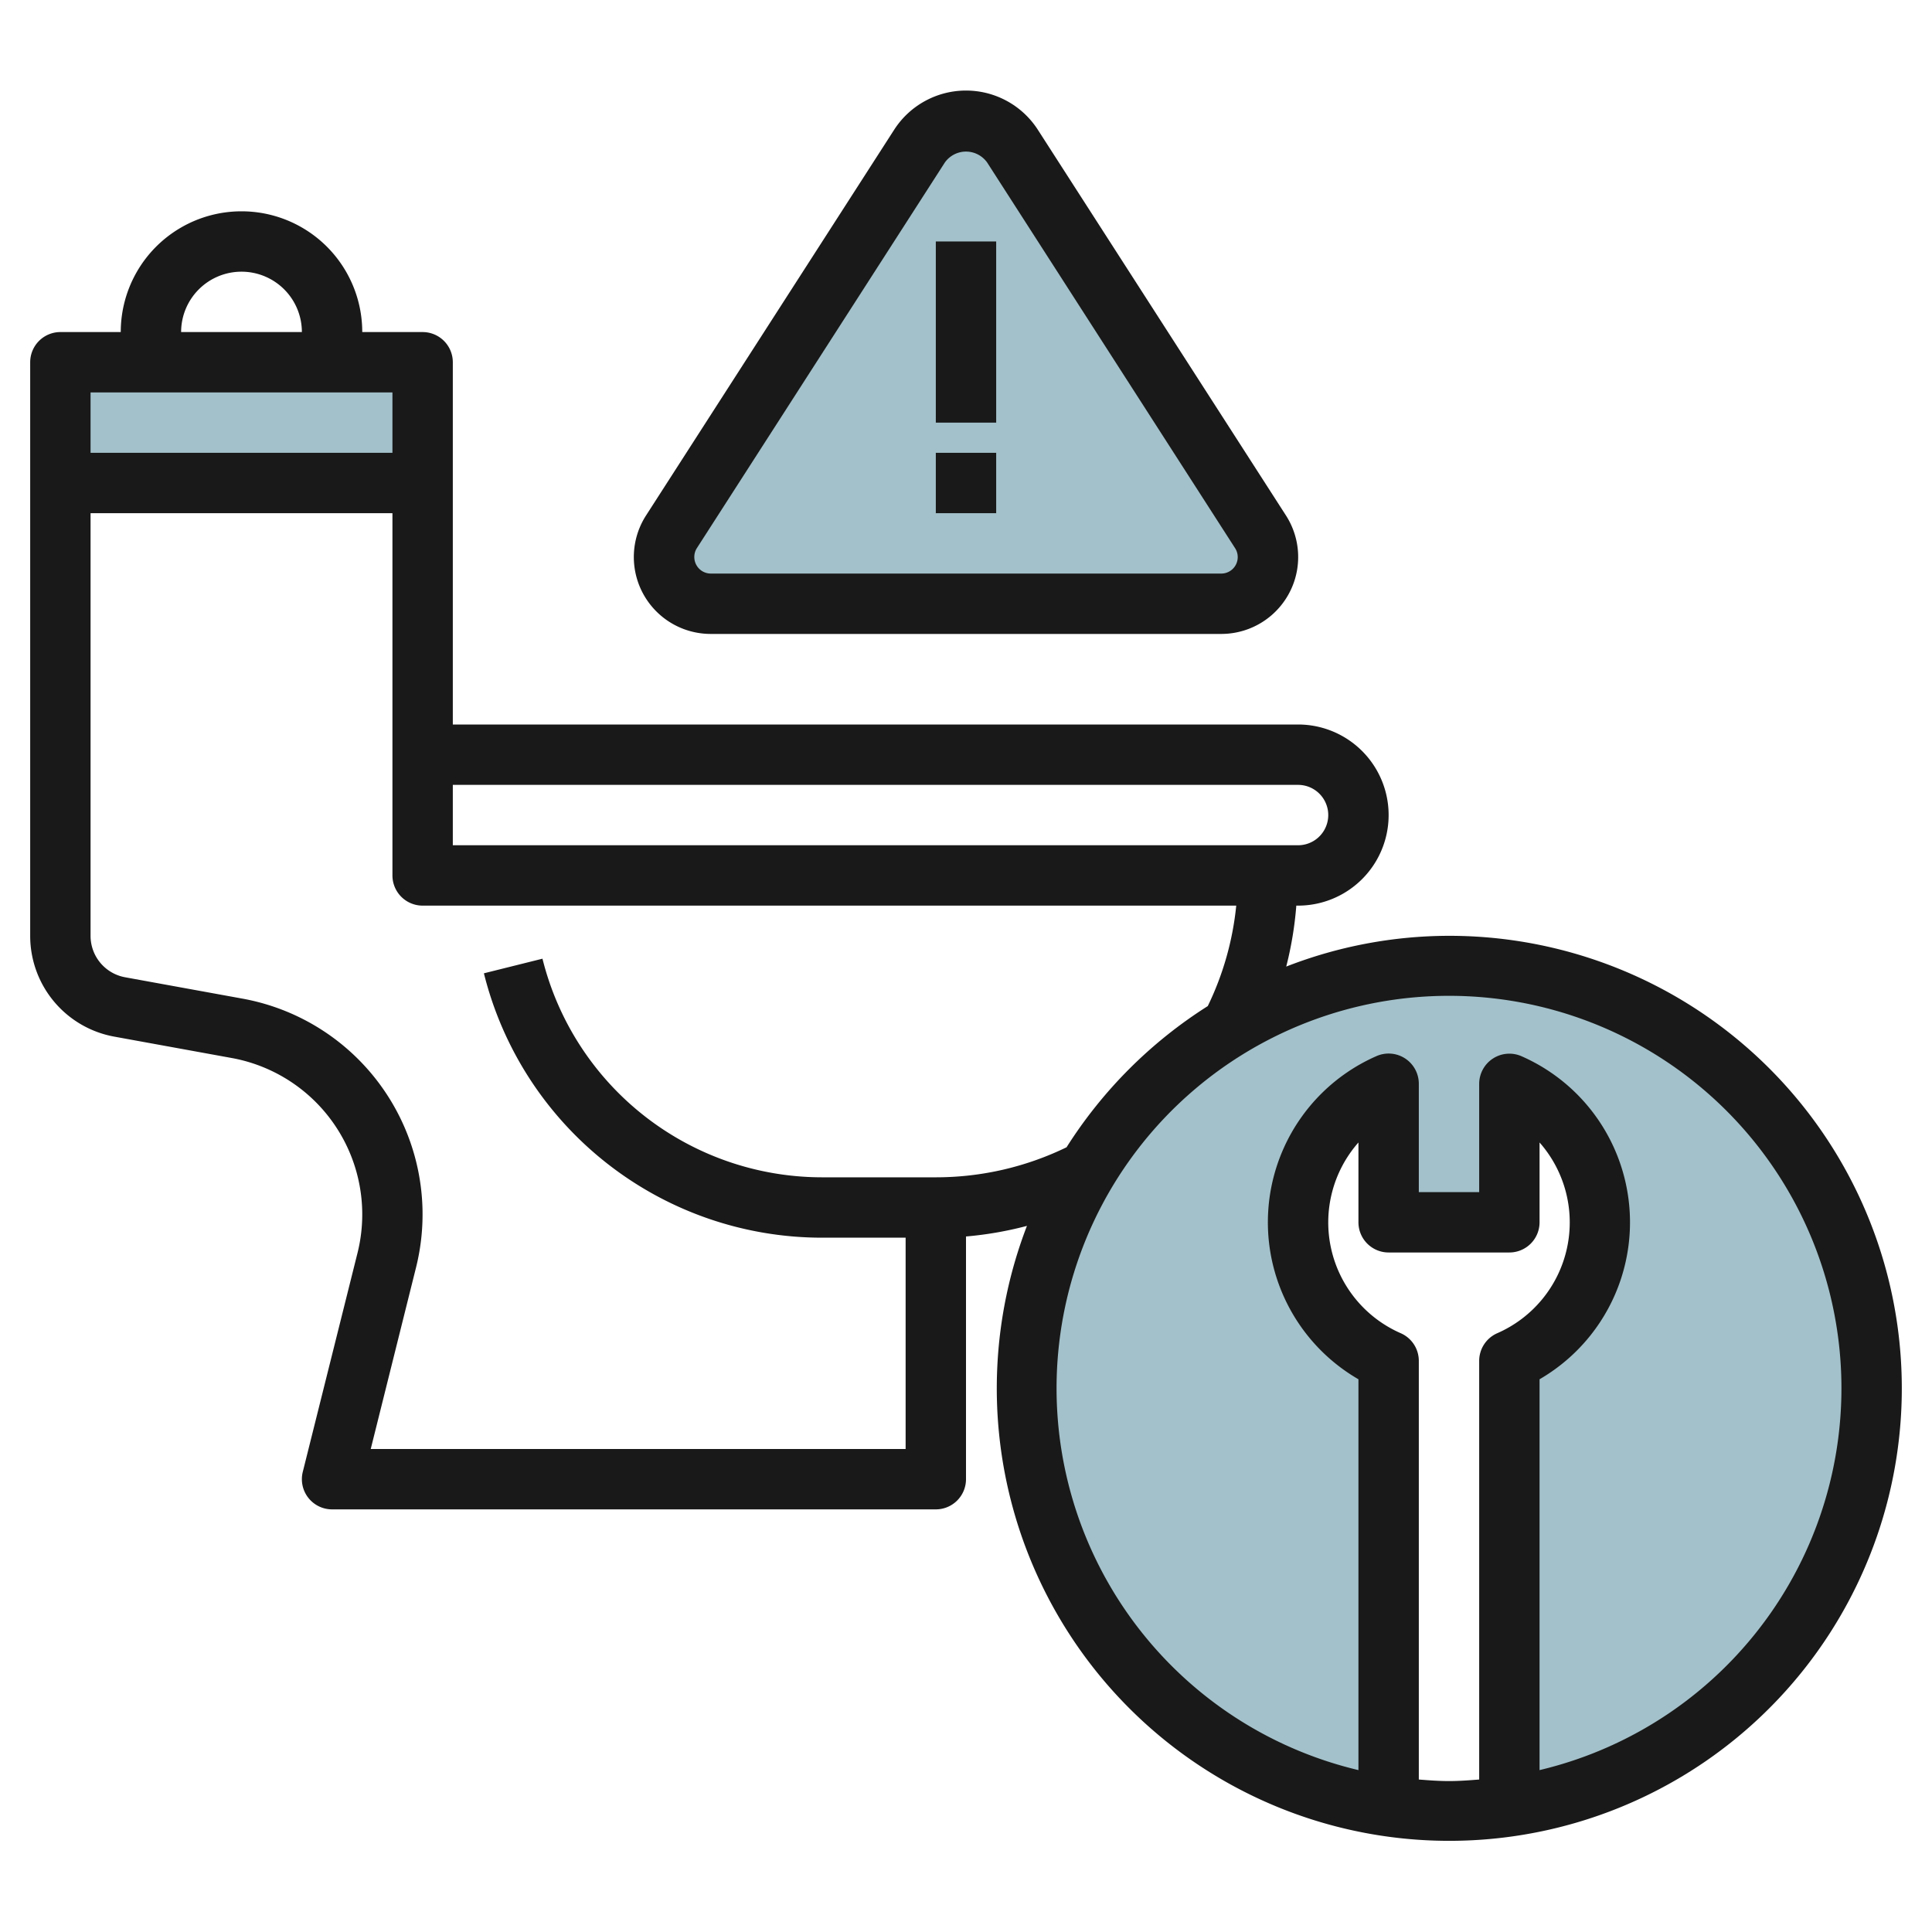 <svg id="Layer_3" height="512" viewBox="0 0 64 64" width="512" xmlns="http://www.w3.org/2000/svg" data-name="Layer 3"><path d="m2 12h12v4h-12z" fill="#a3c1ca"/><path d="m30.459 4.841-8.213 12.777a1.541 1.541 0 0 0 -.246.836 1.546 1.546 0 0 0 1.546 1.546h16.908a1.546 1.546 0 0 0 1.546-1.546 1.541 1.541 0 0 0 -.246-.836l-8.213-12.777a1.833 1.833 0 0 0 -1.541-.841 1.833 1.833 0 0 0 -1.541.841z" fill="#a3c1ca"/><path d="m62 46a14 14 0 1 0 -16 13.841v-14.761a5.011 5.011 0 0 1 0-9.18v4.59h4v-4.59a5.011 5.011 0 0 1 0 9.18v14.761a13.991 13.991 0 0 0 12-13.841z" fill="#a3c1ca"/><g fill="#191919"><path d="m48 31a14.892 14.892 0 0 0 -5.392 1.019 11.866 11.866 0 0 0 .334-2.019h.058a3 3 0 0 0 0-6h-28v-12a1 1 0 0 0 -1-1h-2a4 4 0 0 0 -8 0h-2a1 1 0 0 0 -1 1v19a3.392 3.392 0 0 0 2.787 3.34l3.89.708a5.267 5.267 0 0 1 4.166 6.458l-1.813 7.252a1 1 0 0 0 .97 1.242h20a1 1 0 0 0 1-1v-8.04a11.893 11.893 0 0 0 2.019-.351 14.99 14.99 0 1 0 13.981-9.609zm-5-5a1 1 0 0 1 0 2h-28v-2zm-35-17a2 2 0 0 1 2 2h-4a2 2 0 0 1 2-2zm5 4v2h-10v-2zm18 26h-3.754a9.549 9.549 0 0 1 -9.276-7.242l-1.94.484a11.545 11.545 0 0 0 11.216 8.758h2.754v7h-17.719l1.5-6.01a7.264 7.264 0 0 0 -5.748-8.909l-3.89-.708a1.394 1.394 0 0 1 -1.143-1.373v-14h10v12a1 1 0 0 0 1 1h26.952a9.852 9.852 0 0 1 -.943 3.328 15.1 15.1 0 0 0 -4.678 4.677 9.9 9.9 0 0 1 -4.331.995zm16 19.949v-13.869a1 1 0 0 0 -.595-.914 4.006 4.006 0 0 1 -1.405-6.32v2.644a1 1 0 0 0 1 1h4a1 1 0 0 0 1-1v-2.644a4.006 4.006 0 0 1 -1.405 6.32 1 1 0 0 0 -.595.914v13.869c-.331.026-.662.051-1 .051s-.669-.025-1-.051zm4-.312v-12.947a6.009 6.009 0 0 0 -.595-10.7 1 1 0 0 0 -1.405.91v3.59h-2v-3.59a1 1 0 0 0 -1.405-.914 6.009 6.009 0 0 0 -.595 10.704v12.947a13 13 0 1 1 6 0z"/><path d="m40.454 21a2.547 2.547 0 0 0 2.146-3.923l-8.219-12.777a2.83 2.83 0 0 0 -4.762 0l-8.219 12.777a2.547 2.547 0 0 0 2.146 3.923zm-17.454-2.546a.544.544 0 0 1 .087-.3l8.213-12.772a.86.86 0 0 1 1.4 0l8.214 12.777a.545.545 0 0 1 -.459.841h-16.909a.547.547 0 0 1 -.546-.546z"/><path d="m31 15h2v2h-2z"/><path d="m31 7.999h2v6.001h-2z"/></g></svg>